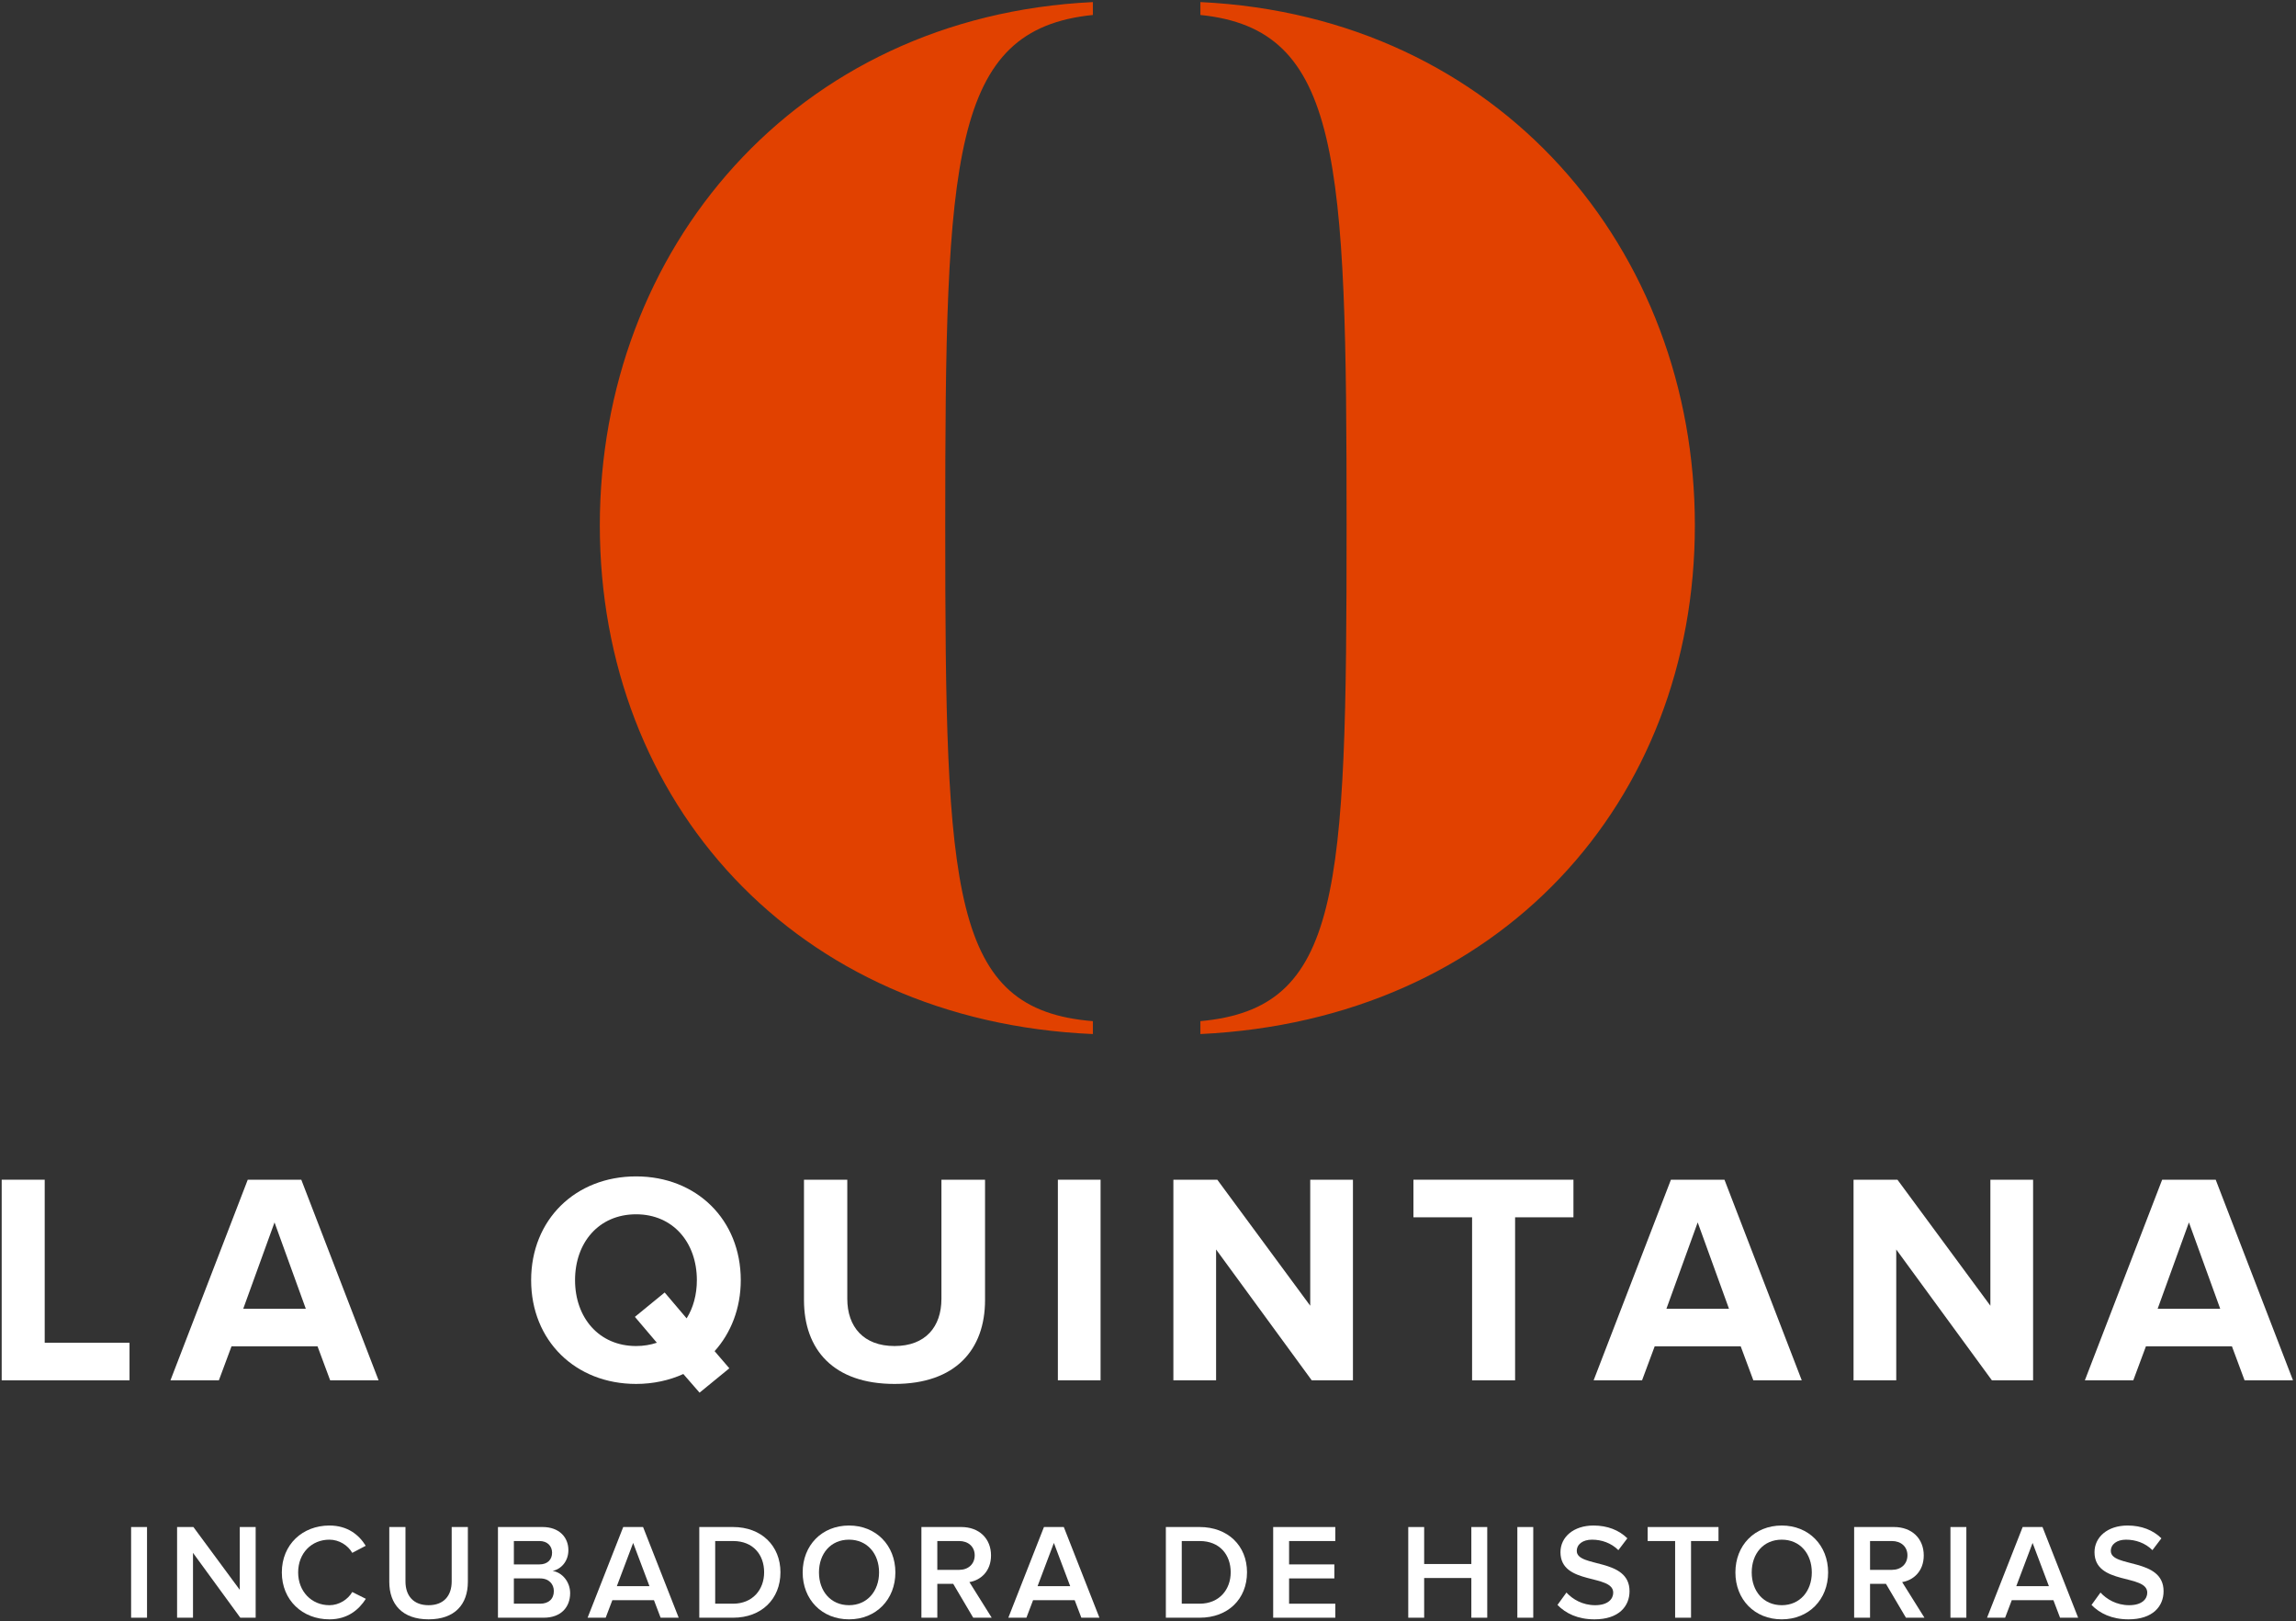 <?xml version="1.0" encoding="utf-8"?>
<!-- Generator: Adobe Illustrator 14.0.0, SVG Export Plug-In  -->
<!DOCTYPE svg PUBLIC "-//W3C//DTD SVG 1.1//EN" "http://www.w3.org/Graphics/SVG/1.1/DTD/svg11.dtd">
<svg version="1.1"
	 xmlns="http://www.w3.org/2000/svg" xmlns:xlink="http://www.w3.org/1999/xlink" xmlns:a="http://ns.adobe.com/AdobeSVGViewerExtensions/3.0/"
	 x="0px" y="0px" width="575px" height="406px" viewBox="134 74.276 575 406" enable-background="new 134 74.276 575 406"
	 xml:space="preserve">
<rect x="134" y="74.276" width="575" height="406" fill="#333333" stroke="none"/>
<defs>
</defs>
<g>
	<defs>
		<rect id="SVGID_1_" width="841.89" height="595.276"/>
	</defs>
	<clipPath id="SVGID_2_">
		<use xlink:href="#SVGID_1_"  overflow="visible"/>
	</clipPath>
	<path clip-path="url(#SVGID_2_)" fill="#E14100" d="M558.455,205.81c0-68.917-48.816-127.425-123.835-131.015v3.231
		c35.177,3.589,36.611,35.536,36.611,127.784c0,92.607-1.435,120.964-36.611,124.195v3.231
		C509.638,329.645,558.455,275.085,558.455,205.81"/>
	<path clip-path="url(#SVGID_2_)" fill="#E14100" d="M407.693,333.235v-3.23c-35.535-2.871-36.971-31.587-36.971-124.195
		c0-92.248,1.436-124.194,36.971-127.784v-3.23c-74.66,3.589-123.477,62.097-123.477,131.014
		C284.216,275.086,333.033,330.004,407.693,333.235"/>
	<polygon clip-path="url(#SVGID_2_)" fill="#FFFFFF" points="134.423,419.953 134.423,369.711 145.195,369.711 145.195,410.538 
		166.436,410.538 166.436,419.953 	"/>
	<path clip-path="url(#SVGID_2_)" fill="#FFFFFF" d="M216.685,419.953l-3.163-8.512h-21.544l-3.163,8.512h-12.127l19.358-50.24
		h13.408l19.358,50.24H216.685z M202.75,380.408l-7.833,21.618h15.666L202.75,380.408z"/>
	<path clip-path="url(#SVGID_2_)" fill="#FFFFFF" d="M267.015,394.87c0-15.14,11.073-25.986,26.288-25.986
		c15.14,0,26.213,10.847,26.213,25.986c0,7.08-2.485,13.257-6.553,17.778l3.691,4.293l-7.458,6.1l-4.067-4.67
		c-3.464,1.582-7.532,2.485-11.826,2.485C278.088,420.856,267.015,410.009,267.015,394.87 M298.5,410.538l-5.499-6.478l7.457-6.103
		l5.498,6.479c1.658-2.636,2.562-5.95,2.562-9.566c0-9.415-5.95-16.495-15.216-16.495c-9.34,0-15.291,7.08-15.291,16.495
		c0,9.341,5.951,16.496,15.291,16.496C295.187,411.366,296.918,411.066,298.5,410.538"/>
	<path clip-path="url(#SVGID_2_)" fill="#FFFFFF" d="M335.345,399.841v-30.129h10.846v29.827c0,7.006,4.068,11.826,11.827,11.826
		c7.758,0,11.75-4.82,11.75-11.826v-29.827h10.922v30.129c0,12.429-7.381,21.015-22.672,21.015S335.345,412.27,335.345,399.841"/>
	<rect x="398.929" y="369.711" clip-path="url(#SVGID_2_)" fill="#FFFFFF" width="10.695" height="50.241"/>
	<polygon clip-path="url(#SVGID_2_)" fill="#FFFFFF" points="462.506,419.953 438.552,387.187 438.552,419.953 427.857,419.953 
		427.857,369.711 438.854,369.711 462.128,401.272 462.128,369.711 472.825,369.711 472.825,419.953 	"/>
	<polygon clip-path="url(#SVGID_2_)" fill="#FFFFFF" points="502.663,419.953 502.663,379.127 487.975,379.127 487.975,369.711 
		528.047,369.711 528.047,379.127 513.435,379.127 513.435,419.953 	"/>
	<path clip-path="url(#SVGID_2_)" fill="#FFFFFF" d="M573.099,419.953l-3.163-8.512h-21.544l-3.163,8.512h-12.127l19.358-50.24
		h13.408l19.357,50.24H573.099z M559.165,380.408l-7.833,21.618h15.666L559.165,380.408z"/>
	<polygon clip-path="url(#SVGID_2_)" fill="#FFFFFF" points="632.84,419.953 608.887,387.187 608.887,419.953 598.191,419.953 
		598.191,369.711 609.188,369.711 632.463,401.272 632.463,369.711 643.159,369.711 643.159,419.953 	"/>
	<path clip-path="url(#SVGID_2_)" fill="#FFFFFF" d="M696.12,419.953l-3.163-8.512h-21.542l-3.163,8.512h-12.128l19.358-50.24
		h13.408l19.357,50.24H696.12z M682.186,380.408l-7.833,21.618h15.666L682.186,380.408z"/>
	<rect x="166.835" y="456.691" clip-path="url(#SVGID_2_)" fill="#FFFFFF" width="3.984" height="22.71"/>
	<polygon clip-path="url(#SVGID_2_)" fill="#FFFFFF" points="194.181,479.401 182.333,463.16 182.333,479.401 178.349,479.401 
		178.349,456.691 182.436,456.691 194.045,472.42 194.045,456.691 198.028,456.691 198.028,479.401 	"/>
	<path clip-path="url(#SVGID_2_)" fill="#FFFFFF" d="M204.581,468.063c0-7.014,5.208-11.747,11.916-11.747
		c4.563,0,7.422,2.352,9.091,5.074l-3.372,1.769c-1.088-1.905-3.302-3.301-5.719-3.301c-4.494,0-7.831,3.404-7.831,8.205
		c0,4.732,3.337,8.205,7.831,8.205c2.417,0,4.631-1.43,5.719-3.303l3.405,1.703c-1.737,2.723-4.561,5.142-9.124,5.142
		C209.789,479.81,204.581,475.043,204.581,468.063"/>
	<path clip-path="url(#SVGID_2_)" fill="#FFFFFF" d="M231.491,470.412v-13.721h4.052v13.62c0,3.608,2.009,5.958,5.789,5.958
		c3.779,0,5.786-2.35,5.786-5.958v-13.62h4.052v13.721c0,5.619-3.233,9.398-9.838,9.398
		C234.759,479.81,231.491,476.031,231.491,470.412"/>
	<path clip-path="url(#SVGID_2_)" fill="#FFFFFF" d="M258.708,479.4v-22.71h11.168c4.188,0,6.469,2.589,6.469,5.789
		c0,2.826-1.838,4.767-3.949,5.21c2.45,0.374,4.391,2.791,4.391,5.549c0,3.541-2.315,6.162-6.605,6.162H258.708z M272.26,463.126
		c0-1.668-1.158-2.929-3.168-2.929h-6.4v5.856h6.4C271.102,466.054,272.26,464.863,272.26,463.126 M272.702,472.727
		c0-1.702-1.191-3.165-3.438-3.165h-6.572v6.332h6.572C271.408,475.894,272.702,474.701,272.702,472.727"/>
	<path clip-path="url(#SVGID_2_)" fill="#FFFFFF" d="M299.442,479.4l-1.668-4.391h-10.42l-1.668,4.391h-4.528l8.921-22.71h4.97
		l8.921,22.71H299.442z M292.564,460.674l-4.085,10.827h8.17L292.564,460.674z"/>
	<path clip-path="url(#SVGID_2_)" fill="#FFFFFF" d="M309.125,479.4v-22.71h8.445c7.116,0,11.881,4.699,11.881,11.338
		c0,6.708-4.765,11.372-11.848,11.372H309.125z M325.366,468.028c0-4.357-2.725-7.829-7.763-7.829h-4.494v15.695h4.461
		C322.507,475.894,325.366,472.353,325.366,468.028"/>
	<path clip-path="url(#SVGID_2_)" fill="#FFFFFF" d="M335.016,468.063c0-6.775,4.801-11.747,11.611-11.747
		c6.774,0,11.608,4.972,11.608,11.747s-4.834,11.747-11.608,11.747C339.816,479.81,335.016,474.838,335.016,468.063
		 M354.149,468.063c0-4.699-2.962-8.205-7.523-8.205c-4.598,0-7.526,3.506-7.526,8.205c0,4.664,2.928,8.205,7.526,8.205
		C351.188,476.268,354.149,472.727,354.149,468.063"/>
	<path clip-path="url(#SVGID_2_)" fill="#FFFFFF" d="M377.726,479.4l-5.005-8.478h-3.984v8.478h-3.984v-22.71h9.977
		c4.494,0,7.455,2.896,7.455,7.116c0,4.019-2.654,6.231-5.412,6.674l5.584,8.92H377.726z M378.1,463.773
		c0-2.179-1.633-3.575-3.881-3.575h-5.482v7.219h5.482C376.467,467.417,378.1,465.985,378.1,463.773"/>
	<path clip-path="url(#SVGID_2_)" fill="#FFFFFF" d="M404.808,479.4l-1.668-4.391h-10.42l-1.668,4.391h-4.528l8.921-22.71h4.97
		l8.921,22.71H404.808z M397.929,460.674l-4.085,10.827h8.17L397.929,460.674z"/>
	<path clip-path="url(#SVGID_2_)" fill="#FFFFFF" d="M425.971,479.4v-22.71h8.444c7.116,0,11.881,4.699,11.881,11.338
		c0,6.708-4.765,11.372-11.848,11.372H425.971z M442.211,468.028c0-4.357-2.725-7.829-7.763-7.829h-4.494v15.695h4.461
		C439.353,475.894,442.211,472.353,442.211,468.028"/>
	<polygon clip-path="url(#SVGID_2_)" fill="#FFFFFF" points="452.849,479.401 452.849,456.691 468.408,456.691 468.408,460.199 
		456.833,460.199 456.833,466.053 468.17,466.053 468.17,469.562 456.833,469.562 456.833,475.895 468.408,475.895 468.408,479.401 
			"/>
	<polygon clip-path="url(#SVGID_2_)" fill="#FFFFFF" points="502.476,479.401 502.476,469.458 490.661,469.458 490.661,479.401 
		486.677,479.401 486.677,456.691 490.661,456.691 490.661,465.953 502.476,465.953 502.476,456.691 506.459,456.691 
		506.459,479.401 	"/>
	<rect x="513.998" y="456.691" clip-path="url(#SVGID_2_)" fill="#FFFFFF" width="3.984" height="22.71"/>
	<path clip-path="url(#SVGID_2_)" fill="#FFFFFF" d="M524.048,476.201l2.247-3.1c1.531,1.669,4.017,3.167,7.184,3.167
		c3.269,0,4.528-1.6,4.528-3.132c0-4.767-13.21-1.805-13.21-10.146c0-3.779,3.268-6.674,8.272-6.674c3.508,0,6.401,1.158,8.479,3.2
		l-2.247,2.963c-1.806-1.805-4.223-2.622-6.605-2.622c-2.315,0-3.813,1.158-3.813,2.826c0,4.255,13.211,1.634,13.211,10.079
		c0,3.779-2.69,7.048-8.784,7.048C529.121,479.81,526.091,478.311,524.048,476.201"/>
	<polygon clip-path="url(#SVGID_2_)" fill="#FFFFFF" points="553.511,479.401 553.511,460.199 546.633,460.199 546.633,456.691 
		564.372,456.691 564.372,460.199 557.496,460.199 557.496,479.401 	"/>
	<path clip-path="url(#SVGID_2_)" fill="#FFFFFF" d="M568.606,468.063c0-6.775,4.802-11.747,11.611-11.747
		c6.775,0,11.608,4.972,11.608,11.747s-4.833,11.747-11.608,11.747C573.408,479.81,568.606,474.838,568.606,468.063
		 M587.741,468.063c0-4.699-2.962-8.205-7.523-8.205c-4.598,0-7.526,3.506-7.526,8.205c0,4.664,2.929,8.205,7.526,8.205
		C584.779,476.268,587.741,472.727,587.741,468.063"/>
	<path clip-path="url(#SVGID_2_)" fill="#FFFFFF" d="M611.316,479.4l-5.006-8.478h-3.983v8.478h-3.984v-22.71h9.978
		c4.493,0,7.455,2.896,7.455,7.116c0,4.019-2.654,6.231-5.412,6.674l5.584,8.92H611.316z M611.69,463.773
		c0-2.179-1.634-3.575-3.882-3.575h-5.481v7.219h5.481C610.056,467.417,611.69,465.985,611.69,463.773"/>
	<rect x="622.462" y="456.691" clip-path="url(#SVGID_2_)" fill="#FFFFFF" width="3.983" height="22.71"/>
	<path clip-path="url(#SVGID_2_)" fill="#FFFFFF" d="M649.911,479.4l-1.668-4.391h-10.42l-1.668,4.391h-4.528l8.921-22.71h4.97
		l8.922,22.71H649.911z M643.033,460.674l-4.085,10.827h8.17L643.033,460.674z"/>
	<path clip-path="url(#SVGID_2_)" fill="#FFFFFF" d="M657.791,476.201l2.246-3.1c1.532,1.669,4.018,3.167,7.185,3.167
		c3.269,0,4.528-1.6,4.528-3.132c0-4.767-13.211-1.805-13.211-10.146c0-3.779,3.269-6.674,8.273-6.674
		c3.508,0,6.401,1.158,8.479,3.2l-2.247,2.963c-1.806-1.805-4.223-2.622-6.605-2.622c-2.315,0-3.813,1.158-3.813,2.826
		c0,4.255,13.211,1.634,13.211,10.079c0,3.779-2.69,7.048-8.784,7.048C662.863,479.81,659.833,478.311,657.791,476.201"/>
</g>
</svg>
